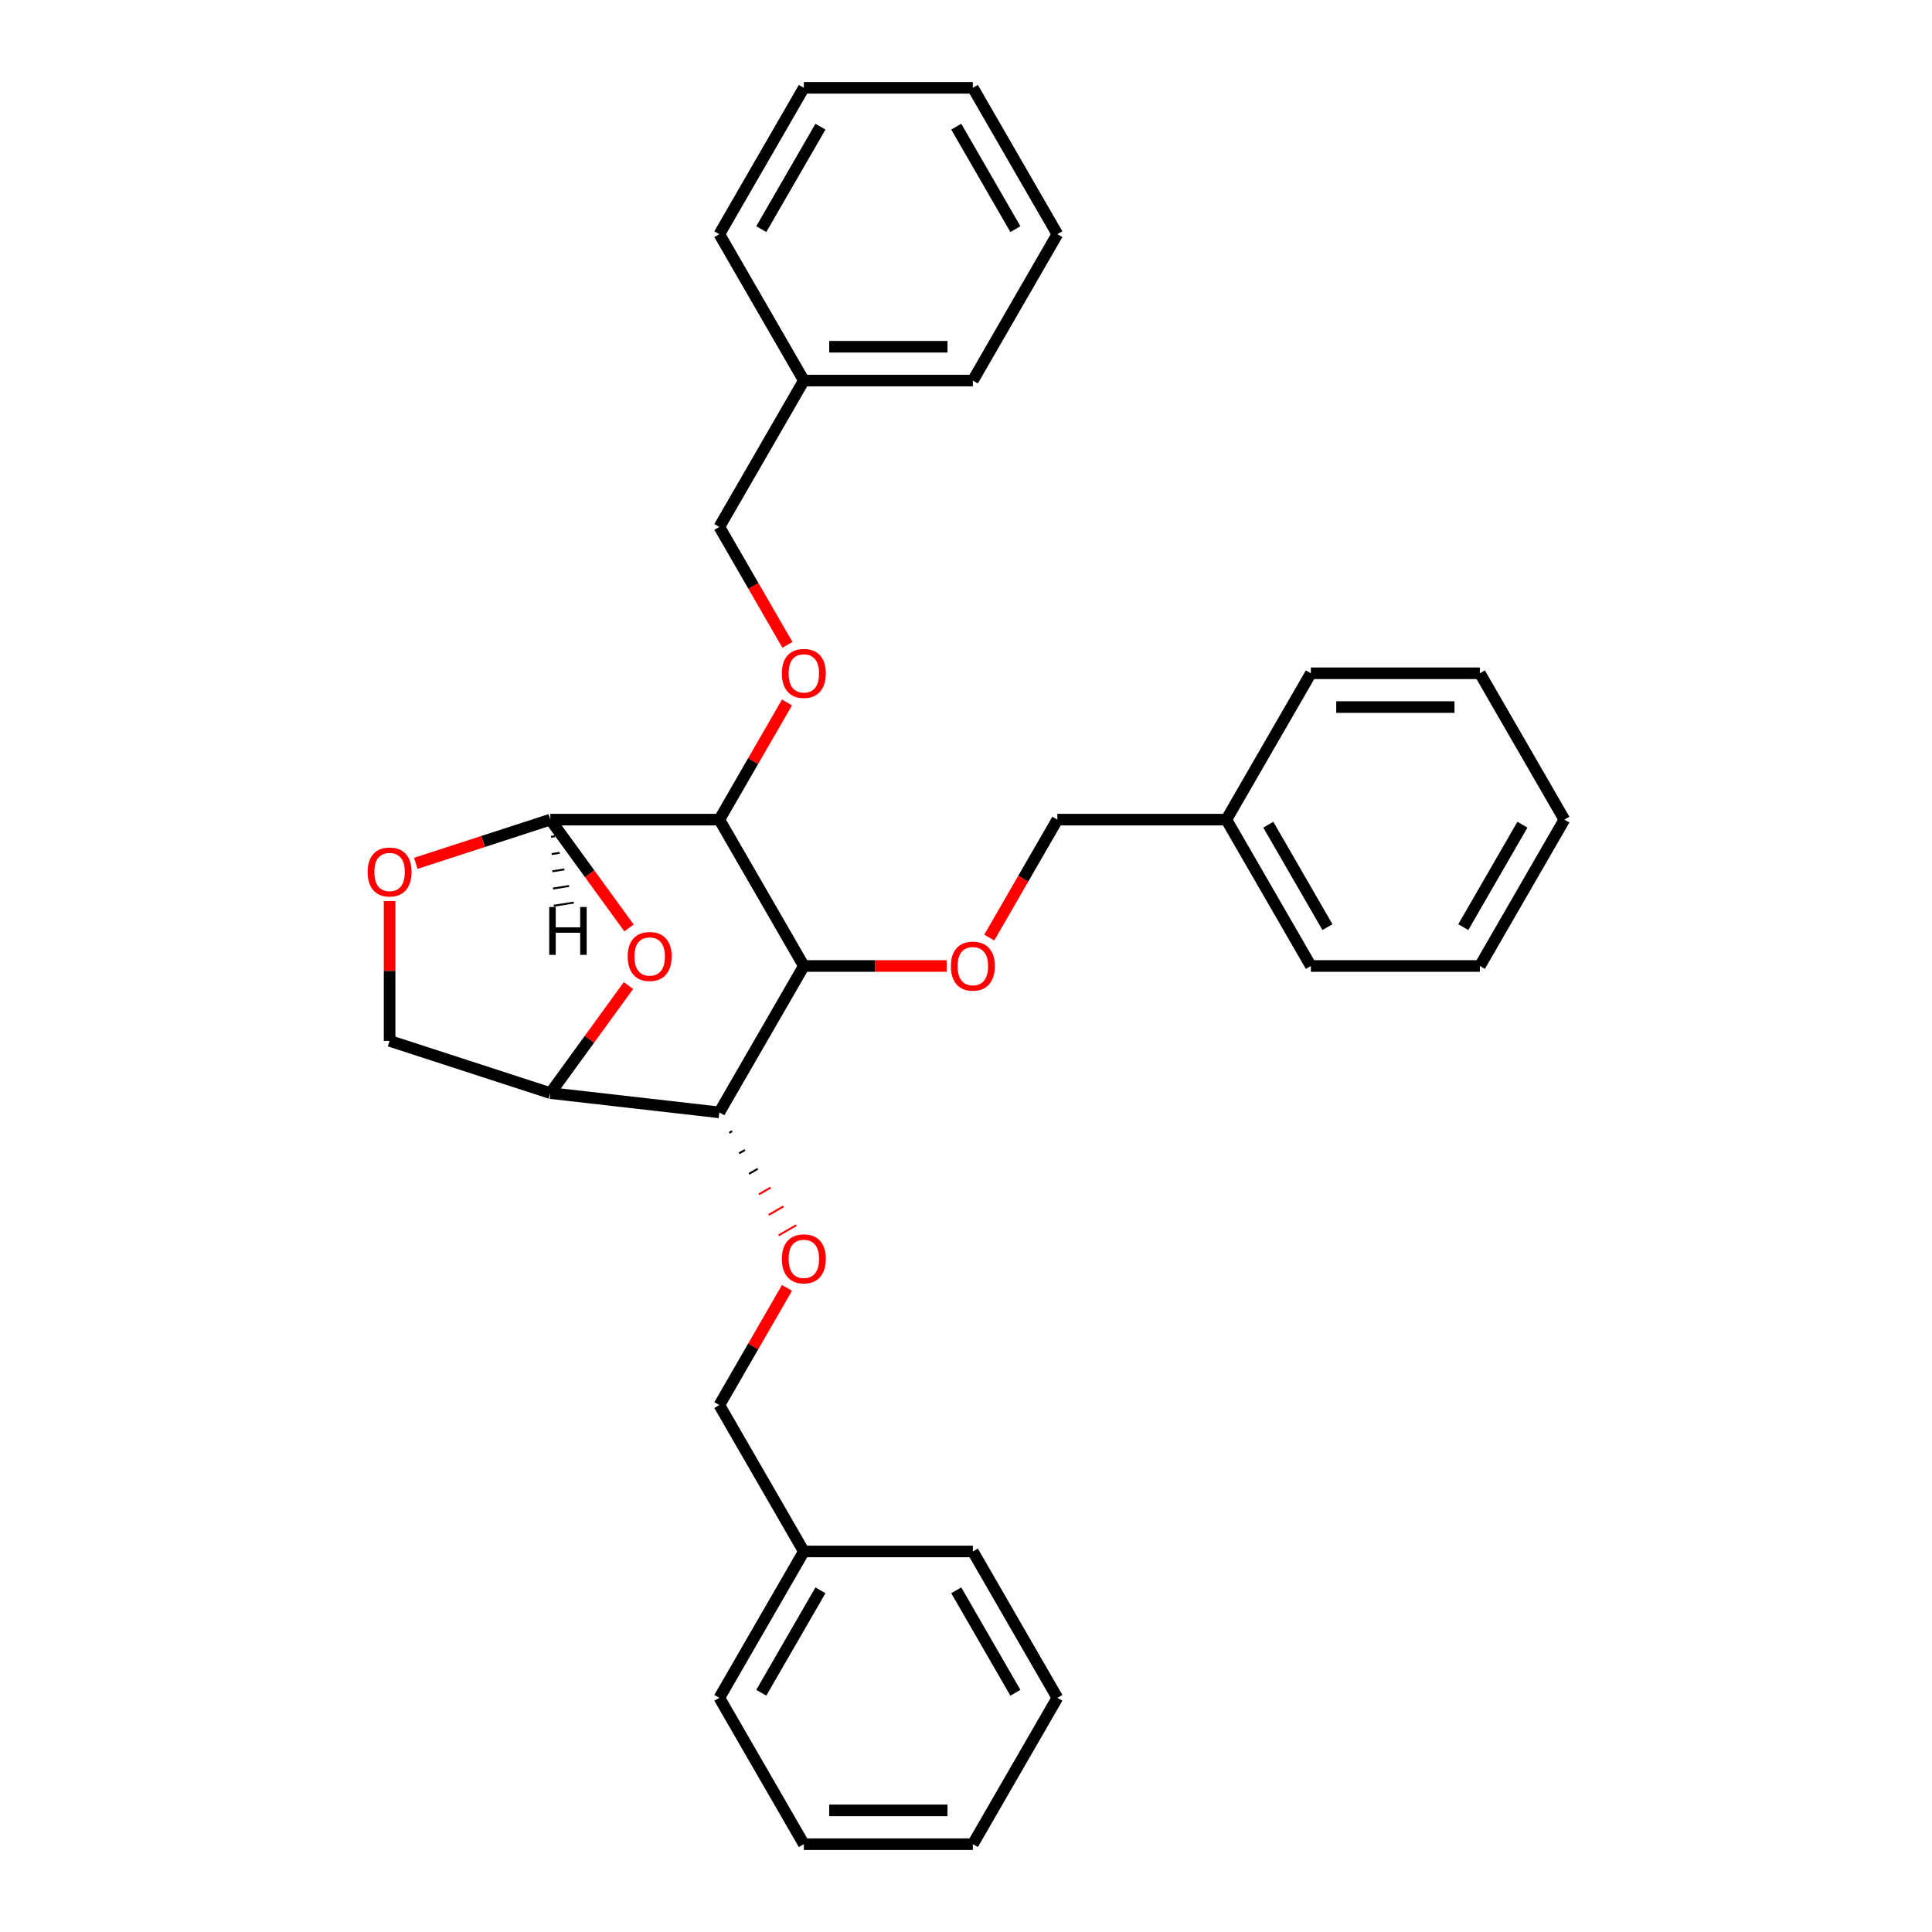 <?xml version='1.0' encoding='iso-8859-1'?>
<svg version='1.1' baseProfile='full'
              xmlns='http://www.w3.org/2000/svg'
                      xmlns:rdkit='http://www.rdkit.org/xml'
                      xmlns:xlink='http://www.w3.org/1999/xlink'
                  xml:space='preserve'
width='1000px' height='1000px' viewBox='0 0 1000 1000'>
<!-- END OF HEADER -->
<rect style='opacity:1.0;fill:#FFFFFF;stroke:none' width='1000' height='1000' x='0' y='0'> </rect>
<path class='bond-0' d='M 372.329,424.242 L 416.068,500' style='fill:none;fill-rule:evenodd;stroke:#000000;stroke-width:6px;stroke-linecap:butt;stroke-linejoin:miter;stroke-opacity:1' />
<path class='bond-1' d='M 372.329,424.242 L 284.852,424.242' style='fill:none;fill-rule:evenodd;stroke:#000000;stroke-width:6px;stroke-linecap:butt;stroke-linejoin:miter;stroke-opacity:1' />
<path class='bond-6' d='M 372.329,424.242 L 389.84,393.913' style='fill:none;fill-rule:evenodd;stroke:#000000;stroke-width:6px;stroke-linecap:butt;stroke-linejoin:miter;stroke-opacity:1' />
<path class='bond-6' d='M 389.84,393.913 L 407.351,363.583' style='fill:none;fill-rule:evenodd;stroke:#FF0000;stroke-width:6px;stroke-linecap:butt;stroke-linejoin:miter;stroke-opacity:1' />
<path class='bond-2' d='M 416.068,500 L 372.329,575.758' style='fill:none;fill-rule:evenodd;stroke:#000000;stroke-width:6px;stroke-linecap:butt;stroke-linejoin:miter;stroke-opacity:1' />
<path class='bond-7' d='M 416.068,500 L 453.027,500' style='fill:none;fill-rule:evenodd;stroke:#000000;stroke-width:6px;stroke-linecap:butt;stroke-linejoin:miter;stroke-opacity:1' />
<path class='bond-7' d='M 453.027,500 L 489.986,500' style='fill:none;fill-rule:evenodd;stroke:#FF0000;stroke-width:6px;stroke-linecap:butt;stroke-linejoin:miter;stroke-opacity:1' />
<path class='bond-3' d='M 284.852,424.242 L 305.216,452.271' style='fill:none;fill-rule:evenodd;stroke:#000000;stroke-width:6px;stroke-linecap:butt;stroke-linejoin:miter;stroke-opacity:1' />
<path class='bond-3' d='M 305.216,452.271 L 325.58,480.299' style='fill:none;fill-rule:evenodd;stroke:#FF0000;stroke-width:6px;stroke-linecap:butt;stroke-linejoin:miter;stroke-opacity:1' />
<path class='bond-5' d='M 284.852,424.242 L 250.034,435.556' style='fill:none;fill-rule:evenodd;stroke:#000000;stroke-width:6px;stroke-linecap:butt;stroke-linejoin:miter;stroke-opacity:1' />
<path class='bond-5' d='M 250.034,435.556 L 215.215,446.869' style='fill:none;fill-rule:evenodd;stroke:#FF0000;stroke-width:6px;stroke-linecap:butt;stroke-linejoin:miter;stroke-opacity:1' />
<path class='bond-36' d='M 285.201,433.158 L 287.275,432.829' style='fill:none;fill-rule:evenodd;stroke:#000000;stroke-width:1.0px;stroke-linecap:butt;stroke-linejoin:miter;stroke-opacity:1' />
<path class='bond-36' d='M 285.55,442.073 L 289.698,441.416' style='fill:none;fill-rule:evenodd;stroke:#000000;stroke-width:1.0px;stroke-linecap:butt;stroke-linejoin:miter;stroke-opacity:1' />
<path class='bond-36' d='M 285.9,450.988 L 292.121,450.003' style='fill:none;fill-rule:evenodd;stroke:#000000;stroke-width:1.0px;stroke-linecap:butt;stroke-linejoin:miter;stroke-opacity:1' />
<path class='bond-36' d='M 286.249,459.904 L 294.543,458.59' style='fill:none;fill-rule:evenodd;stroke:#000000;stroke-width:1.0px;stroke-linecap:butt;stroke-linejoin:miter;stroke-opacity:1' />
<path class='bond-36' d='M 286.598,468.819 L 296.966,467.177' style='fill:none;fill-rule:evenodd;stroke:#000000;stroke-width:1.0px;stroke-linecap:butt;stroke-linejoin:miter;stroke-opacity:1' />
<path class='bond-8' d='M 377.446,586.369 L 378.961,585.494' style='fill:none;fill-rule:evenodd;stroke:#000000;stroke-width:1.0px;stroke-linecap:butt;stroke-linejoin:miter;stroke-opacity:1' />
<path class='bond-8' d='M 382.562,596.98 L 385.592,595.231' style='fill:none;fill-rule:evenodd;stroke:#000000;stroke-width:1.0px;stroke-linecap:butt;stroke-linejoin:miter;stroke-opacity:1' />
<path class='bond-8' d='M 387.678,607.592 L 392.224,604.967' style='fill:none;fill-rule:evenodd;stroke:#000000;stroke-width:1.0px;stroke-linecap:butt;stroke-linejoin:miter;stroke-opacity:1' />
<path class='bond-8' d='M 392.795,618.203 L 398.855,614.704' style='fill:none;fill-rule:evenodd;stroke:#FF0000;stroke-width:1.0px;stroke-linecap:butt;stroke-linejoin:miter;stroke-opacity:1' />
<path class='bond-8' d='M 397.911,628.814 L 405.487,624.441' style='fill:none;fill-rule:evenodd;stroke:#FF0000;stroke-width:1.0px;stroke-linecap:butt;stroke-linejoin:miter;stroke-opacity:1' />
<path class='bond-8' d='M 403.028,639.426 L 412.118,634.177' style='fill:none;fill-rule:evenodd;stroke:#FF0000;stroke-width:1.0px;stroke-linecap:butt;stroke-linejoin:miter;stroke-opacity:1' />
<path class='bond-32' d='M 372.329,575.758 L 284.852,565.784' style='fill:none;fill-rule:evenodd;stroke:#000000;stroke-width:6px;stroke-linecap:butt;stroke-linejoin:miter;stroke-opacity:1' />
<path class='bond-4' d='M 325.3,510.112 L 305.076,537.948' style='fill:none;fill-rule:evenodd;stroke:#FF0000;stroke-width:6px;stroke-linecap:butt;stroke-linejoin:miter;stroke-opacity:1' />
<path class='bond-4' d='M 305.076,537.948 L 284.852,565.784' style='fill:none;fill-rule:evenodd;stroke:#000000;stroke-width:6px;stroke-linecap:butt;stroke-linejoin:miter;stroke-opacity:1' />
<path class='bond-31' d='M 284.852,565.784 L 201.656,538.752' style='fill:none;fill-rule:evenodd;stroke:#000000;stroke-width:6px;stroke-linecap:butt;stroke-linejoin:miter;stroke-opacity:1' />
<path class='bond-9' d='M 201.656,466.373 L 201.656,502.562' style='fill:none;fill-rule:evenodd;stroke:#FF0000;stroke-width:6px;stroke-linecap:butt;stroke-linejoin:miter;stroke-opacity:1' />
<path class='bond-9' d='M 201.656,502.562 L 201.656,538.752' style='fill:none;fill-rule:evenodd;stroke:#000000;stroke-width:6px;stroke-linecap:butt;stroke-linejoin:miter;stroke-opacity:1' />
<path class='bond-10' d='M 407.573,333.771 L 389.951,303.249' style='fill:none;fill-rule:evenodd;stroke:#FF0000;stroke-width:6px;stroke-linecap:butt;stroke-linejoin:miter;stroke-opacity:1' />
<path class='bond-10' d='M 389.951,303.249 L 372.329,272.727' style='fill:none;fill-rule:evenodd;stroke:#000000;stroke-width:6px;stroke-linecap:butt;stroke-linejoin:miter;stroke-opacity:1' />
<path class='bond-11' d='M 512.04,485.286 L 529.662,454.764' style='fill:none;fill-rule:evenodd;stroke:#FF0000;stroke-width:6px;stroke-linecap:butt;stroke-linejoin:miter;stroke-opacity:1' />
<path class='bond-11' d='M 529.662,454.764 L 547.284,424.242' style='fill:none;fill-rule:evenodd;stroke:#000000;stroke-width:6px;stroke-linecap:butt;stroke-linejoin:miter;stroke-opacity:1' />
<path class='bond-12' d='M 407.351,666.614 L 389.84,696.943' style='fill:none;fill-rule:evenodd;stroke:#FF0000;stroke-width:6px;stroke-linecap:butt;stroke-linejoin:miter;stroke-opacity:1' />
<path class='bond-12' d='M 389.84,696.943 L 372.329,727.273' style='fill:none;fill-rule:evenodd;stroke:#000000;stroke-width:6px;stroke-linecap:butt;stroke-linejoin:miter;stroke-opacity:1' />
<path class='bond-13' d='M 372.329,272.727 L 416.068,196.97' style='fill:none;fill-rule:evenodd;stroke:#000000;stroke-width:6px;stroke-linecap:butt;stroke-linejoin:miter;stroke-opacity:1' />
<path class='bond-15' d='M 547.284,424.242 L 634.761,424.242' style='fill:none;fill-rule:evenodd;stroke:#000000;stroke-width:6px;stroke-linecap:butt;stroke-linejoin:miter;stroke-opacity:1' />
<path class='bond-14' d='M 372.329,727.273 L 416.068,803.03' style='fill:none;fill-rule:evenodd;stroke:#000000;stroke-width:6px;stroke-linecap:butt;stroke-linejoin:miter;stroke-opacity:1' />
<path class='bond-16' d='M 416.068,196.97 L 503.545,196.97' style='fill:none;fill-rule:evenodd;stroke:#000000;stroke-width:6px;stroke-linecap:butt;stroke-linejoin:miter;stroke-opacity:1' />
<path class='bond-16' d='M 429.19,179.474 L 490.424,179.474' style='fill:none;fill-rule:evenodd;stroke:#000000;stroke-width:6px;stroke-linecap:butt;stroke-linejoin:miter;stroke-opacity:1' />
<path class='bond-21' d='M 416.068,196.97 L 372.329,121.212' style='fill:none;fill-rule:evenodd;stroke:#000000;stroke-width:6px;stroke-linecap:butt;stroke-linejoin:miter;stroke-opacity:1' />
<path class='bond-17' d='M 416.068,803.03 L 372.329,878.788' style='fill:none;fill-rule:evenodd;stroke:#000000;stroke-width:6px;stroke-linecap:butt;stroke-linejoin:miter;stroke-opacity:1' />
<path class='bond-17' d='M 424.659,823.142 L 394.042,876.172' style='fill:none;fill-rule:evenodd;stroke:#000000;stroke-width:6px;stroke-linecap:butt;stroke-linejoin:miter;stroke-opacity:1' />
<path class='bond-20' d='M 416.068,803.03 L 503.545,803.03' style='fill:none;fill-rule:evenodd;stroke:#000000;stroke-width:6px;stroke-linecap:butt;stroke-linejoin:miter;stroke-opacity:1' />
<path class='bond-18' d='M 634.761,424.242 L 678.5,500' style='fill:none;fill-rule:evenodd;stroke:#000000;stroke-width:6px;stroke-linecap:butt;stroke-linejoin:miter;stroke-opacity:1' />
<path class='bond-18' d='M 656.474,426.858 L 687.091,479.889' style='fill:none;fill-rule:evenodd;stroke:#000000;stroke-width:6px;stroke-linecap:butt;stroke-linejoin:miter;stroke-opacity:1' />
<path class='bond-19' d='M 634.761,424.242 L 678.5,348.485' style='fill:none;fill-rule:evenodd;stroke:#000000;stroke-width:6px;stroke-linecap:butt;stroke-linejoin:miter;stroke-opacity:1' />
<path class='bond-23' d='M 503.545,196.97 L 547.284,121.212' style='fill:none;fill-rule:evenodd;stroke:#000000;stroke-width:6px;stroke-linecap:butt;stroke-linejoin:miter;stroke-opacity:1' />
<path class='bond-26' d='M 372.329,878.788 L 416.068,954.545' style='fill:none;fill-rule:evenodd;stroke:#000000;stroke-width:6px;stroke-linecap:butt;stroke-linejoin:miter;stroke-opacity:1' />
<path class='bond-27' d='M 678.5,500 L 765.977,500' style='fill:none;fill-rule:evenodd;stroke:#000000;stroke-width:6px;stroke-linecap:butt;stroke-linejoin:miter;stroke-opacity:1' />
<path class='bond-24' d='M 678.5,348.485 L 765.977,348.485' style='fill:none;fill-rule:evenodd;stroke:#000000;stroke-width:6px;stroke-linecap:butt;stroke-linejoin:miter;stroke-opacity:1' />
<path class='bond-24' d='M 691.622,365.98 L 752.856,365.98' style='fill:none;fill-rule:evenodd;stroke:#000000;stroke-width:6px;stroke-linecap:butt;stroke-linejoin:miter;stroke-opacity:1' />
<path class='bond-25' d='M 503.545,803.03 L 547.284,878.788' style='fill:none;fill-rule:evenodd;stroke:#000000;stroke-width:6px;stroke-linecap:butt;stroke-linejoin:miter;stroke-opacity:1' />
<path class='bond-25' d='M 494.955,823.142 L 525.572,876.172' style='fill:none;fill-rule:evenodd;stroke:#000000;stroke-width:6px;stroke-linecap:butt;stroke-linejoin:miter;stroke-opacity:1' />
<path class='bond-22' d='M 372.329,121.212 L 416.068,45.455' style='fill:none;fill-rule:evenodd;stroke:#000000;stroke-width:6px;stroke-linecap:butt;stroke-linejoin:miter;stroke-opacity:1' />
<path class='bond-22' d='M 394.042,118.596 L 424.659,65.566' style='fill:none;fill-rule:evenodd;stroke:#000000;stroke-width:6px;stroke-linecap:butt;stroke-linejoin:miter;stroke-opacity:1' />
<path class='bond-30' d='M 416.068,45.455 L 503.545,45.455' style='fill:none;fill-rule:evenodd;stroke:#000000;stroke-width:6px;stroke-linecap:butt;stroke-linejoin:miter;stroke-opacity:1' />
<path class='bond-33' d='M 547.284,121.212 L 503.545,45.455' style='fill:none;fill-rule:evenodd;stroke:#000000;stroke-width:6px;stroke-linecap:butt;stroke-linejoin:miter;stroke-opacity:1' />
<path class='bond-33' d='M 525.572,118.596 L 494.955,65.566' style='fill:none;fill-rule:evenodd;stroke:#000000;stroke-width:6px;stroke-linecap:butt;stroke-linejoin:miter;stroke-opacity:1' />
<path class='bond-29' d='M 765.977,348.485 L 809.716,424.242' style='fill:none;fill-rule:evenodd;stroke:#000000;stroke-width:6px;stroke-linecap:butt;stroke-linejoin:miter;stroke-opacity:1' />
<path class='bond-28' d='M 547.284,878.788 L 503.545,954.545' style='fill:none;fill-rule:evenodd;stroke:#000000;stroke-width:6px;stroke-linecap:butt;stroke-linejoin:miter;stroke-opacity:1' />
<path class='bond-35' d='M 416.068,954.545 L 503.545,954.545' style='fill:none;fill-rule:evenodd;stroke:#000000;stroke-width:6px;stroke-linecap:butt;stroke-linejoin:miter;stroke-opacity:1' />
<path class='bond-35' d='M 429.19,937.05 L 490.424,937.05' style='fill:none;fill-rule:evenodd;stroke:#000000;stroke-width:6px;stroke-linecap:butt;stroke-linejoin:miter;stroke-opacity:1' />
<path class='bond-34' d='M 765.977,500 L 809.716,424.242' style='fill:none;fill-rule:evenodd;stroke:#000000;stroke-width:6px;stroke-linecap:butt;stroke-linejoin:miter;stroke-opacity:1' />
<path class='bond-34' d='M 757.387,479.889 L 788.004,426.858' style='fill:none;fill-rule:evenodd;stroke:#000000;stroke-width:6px;stroke-linecap:butt;stroke-linejoin:miter;stroke-opacity:1' />
<path  class='atom-4' d='M 324.898 495.083
Q 324.898 489.135, 327.837 485.81
Q 330.776 482.486, 336.27 482.486
Q 341.763 482.486, 344.703 485.81
Q 347.642 489.135, 347.642 495.083
Q 347.642 501.101, 344.668 504.531
Q 341.693 507.925, 336.27 507.925
Q 330.811 507.925, 327.837 504.531
Q 324.898 501.136, 324.898 495.083
M 336.27 505.125
Q 340.049 505.125, 342.078 502.606
Q 344.143 500.052, 344.143 495.083
Q 344.143 490.219, 342.078 487.77
Q 340.049 485.286, 336.27 485.286
Q 332.491 485.286, 330.426 487.735
Q 328.397 490.184, 328.397 495.083
Q 328.397 500.087, 330.426 502.606
Q 332.491 505.125, 336.27 505.125
' fill='#FF0000'/>
<path  class='atom-6' d='M 190.284 451.344
Q 190.284 445.396, 193.223 442.072
Q 196.163 438.748, 201.656 438.748
Q 207.15 438.748, 210.089 442.072
Q 213.028 445.396, 213.028 451.344
Q 213.028 457.363, 210.054 460.792
Q 207.08 464.186, 201.656 464.186
Q 196.198 464.186, 193.223 460.792
Q 190.284 457.398, 190.284 451.344
M 201.656 461.387
Q 205.435 461.387, 207.465 458.867
Q 209.529 456.313, 209.529 451.344
Q 209.529 446.481, 207.465 444.031
Q 205.435 441.547, 201.656 441.547
Q 197.877 441.547, 195.813 443.996
Q 193.783 446.446, 193.783 451.344
Q 193.783 456.348, 195.813 458.867
Q 197.877 461.387, 201.656 461.387
' fill='#FF0000'/>
<path  class='atom-7' d='M 404.696 348.555
Q 404.696 342.606, 407.635 339.282
Q 410.574 335.958, 416.068 335.958
Q 421.562 335.958, 424.501 339.282
Q 427.44 342.606, 427.44 348.555
Q 427.44 354.573, 424.466 358.002
Q 421.492 361.396, 416.068 361.396
Q 410.609 361.396, 407.635 358.002
Q 404.696 354.608, 404.696 348.555
M 416.068 358.597
Q 419.847 358.597, 421.876 356.078
Q 423.941 353.524, 423.941 348.555
Q 423.941 343.691, 421.876 341.242
Q 419.847 338.757, 416.068 338.757
Q 412.289 338.757, 410.225 341.207
Q 408.195 343.656, 408.195 348.555
Q 408.195 353.559, 410.225 356.078
Q 412.289 358.597, 416.068 358.597
' fill='#FF0000'/>
<path  class='atom-8' d='M 492.173 500.07
Q 492.173 494.122, 495.112 490.797
Q 498.052 487.473, 503.545 487.473
Q 509.039 487.473, 511.978 490.797
Q 514.917 494.122, 514.917 500.07
Q 514.917 506.088, 511.943 509.518
Q 508.969 512.912, 503.545 512.912
Q 498.087 512.912, 495.112 509.518
Q 492.173 506.123, 492.173 500.07
M 503.545 510.112
Q 507.324 510.112, 509.354 507.593
Q 511.418 505.039, 511.418 500.07
Q 511.418 495.206, 509.354 492.757
Q 507.324 490.273, 503.545 490.273
Q 499.766 490.273, 497.702 492.722
Q 495.672 495.171, 495.672 500.07
Q 495.672 505.074, 497.702 507.593
Q 499.766 510.112, 503.545 510.112
' fill='#FF0000'/>
<path  class='atom-9' d='M 404.696 651.585
Q 404.696 645.637, 407.635 642.313
Q 410.574 638.988, 416.068 638.988
Q 421.562 638.988, 424.501 642.313
Q 427.44 645.637, 427.44 651.585
Q 427.44 657.604, 424.466 661.033
Q 421.492 664.427, 416.068 664.427
Q 410.609 664.427, 407.635 661.033
Q 404.696 657.639, 404.696 651.585
M 416.068 661.628
Q 419.847 661.628, 421.876 659.108
Q 423.941 656.554, 423.941 651.585
Q 423.941 646.721, 421.876 644.272
Q 419.847 641.788, 416.068 641.788
Q 412.289 641.788, 410.225 644.237
Q 408.195 646.686, 408.195 651.585
Q 408.195 656.589, 410.225 659.108
Q 412.289 661.628, 416.068 661.628
' fill='#FF0000'/>
<path  class='atom-32' d='M 284.283 469.456
L 287.642 469.456
L 287.642 479.988
L 300.308 479.988
L 300.308 469.456
L 303.667 469.456
L 303.667 494.229
L 300.308 494.229
L 300.308 482.787
L 287.642 482.787
L 287.642 494.229
L 284.283 494.229
L 284.283 469.456
' fill='#000000'/>
</svg>
